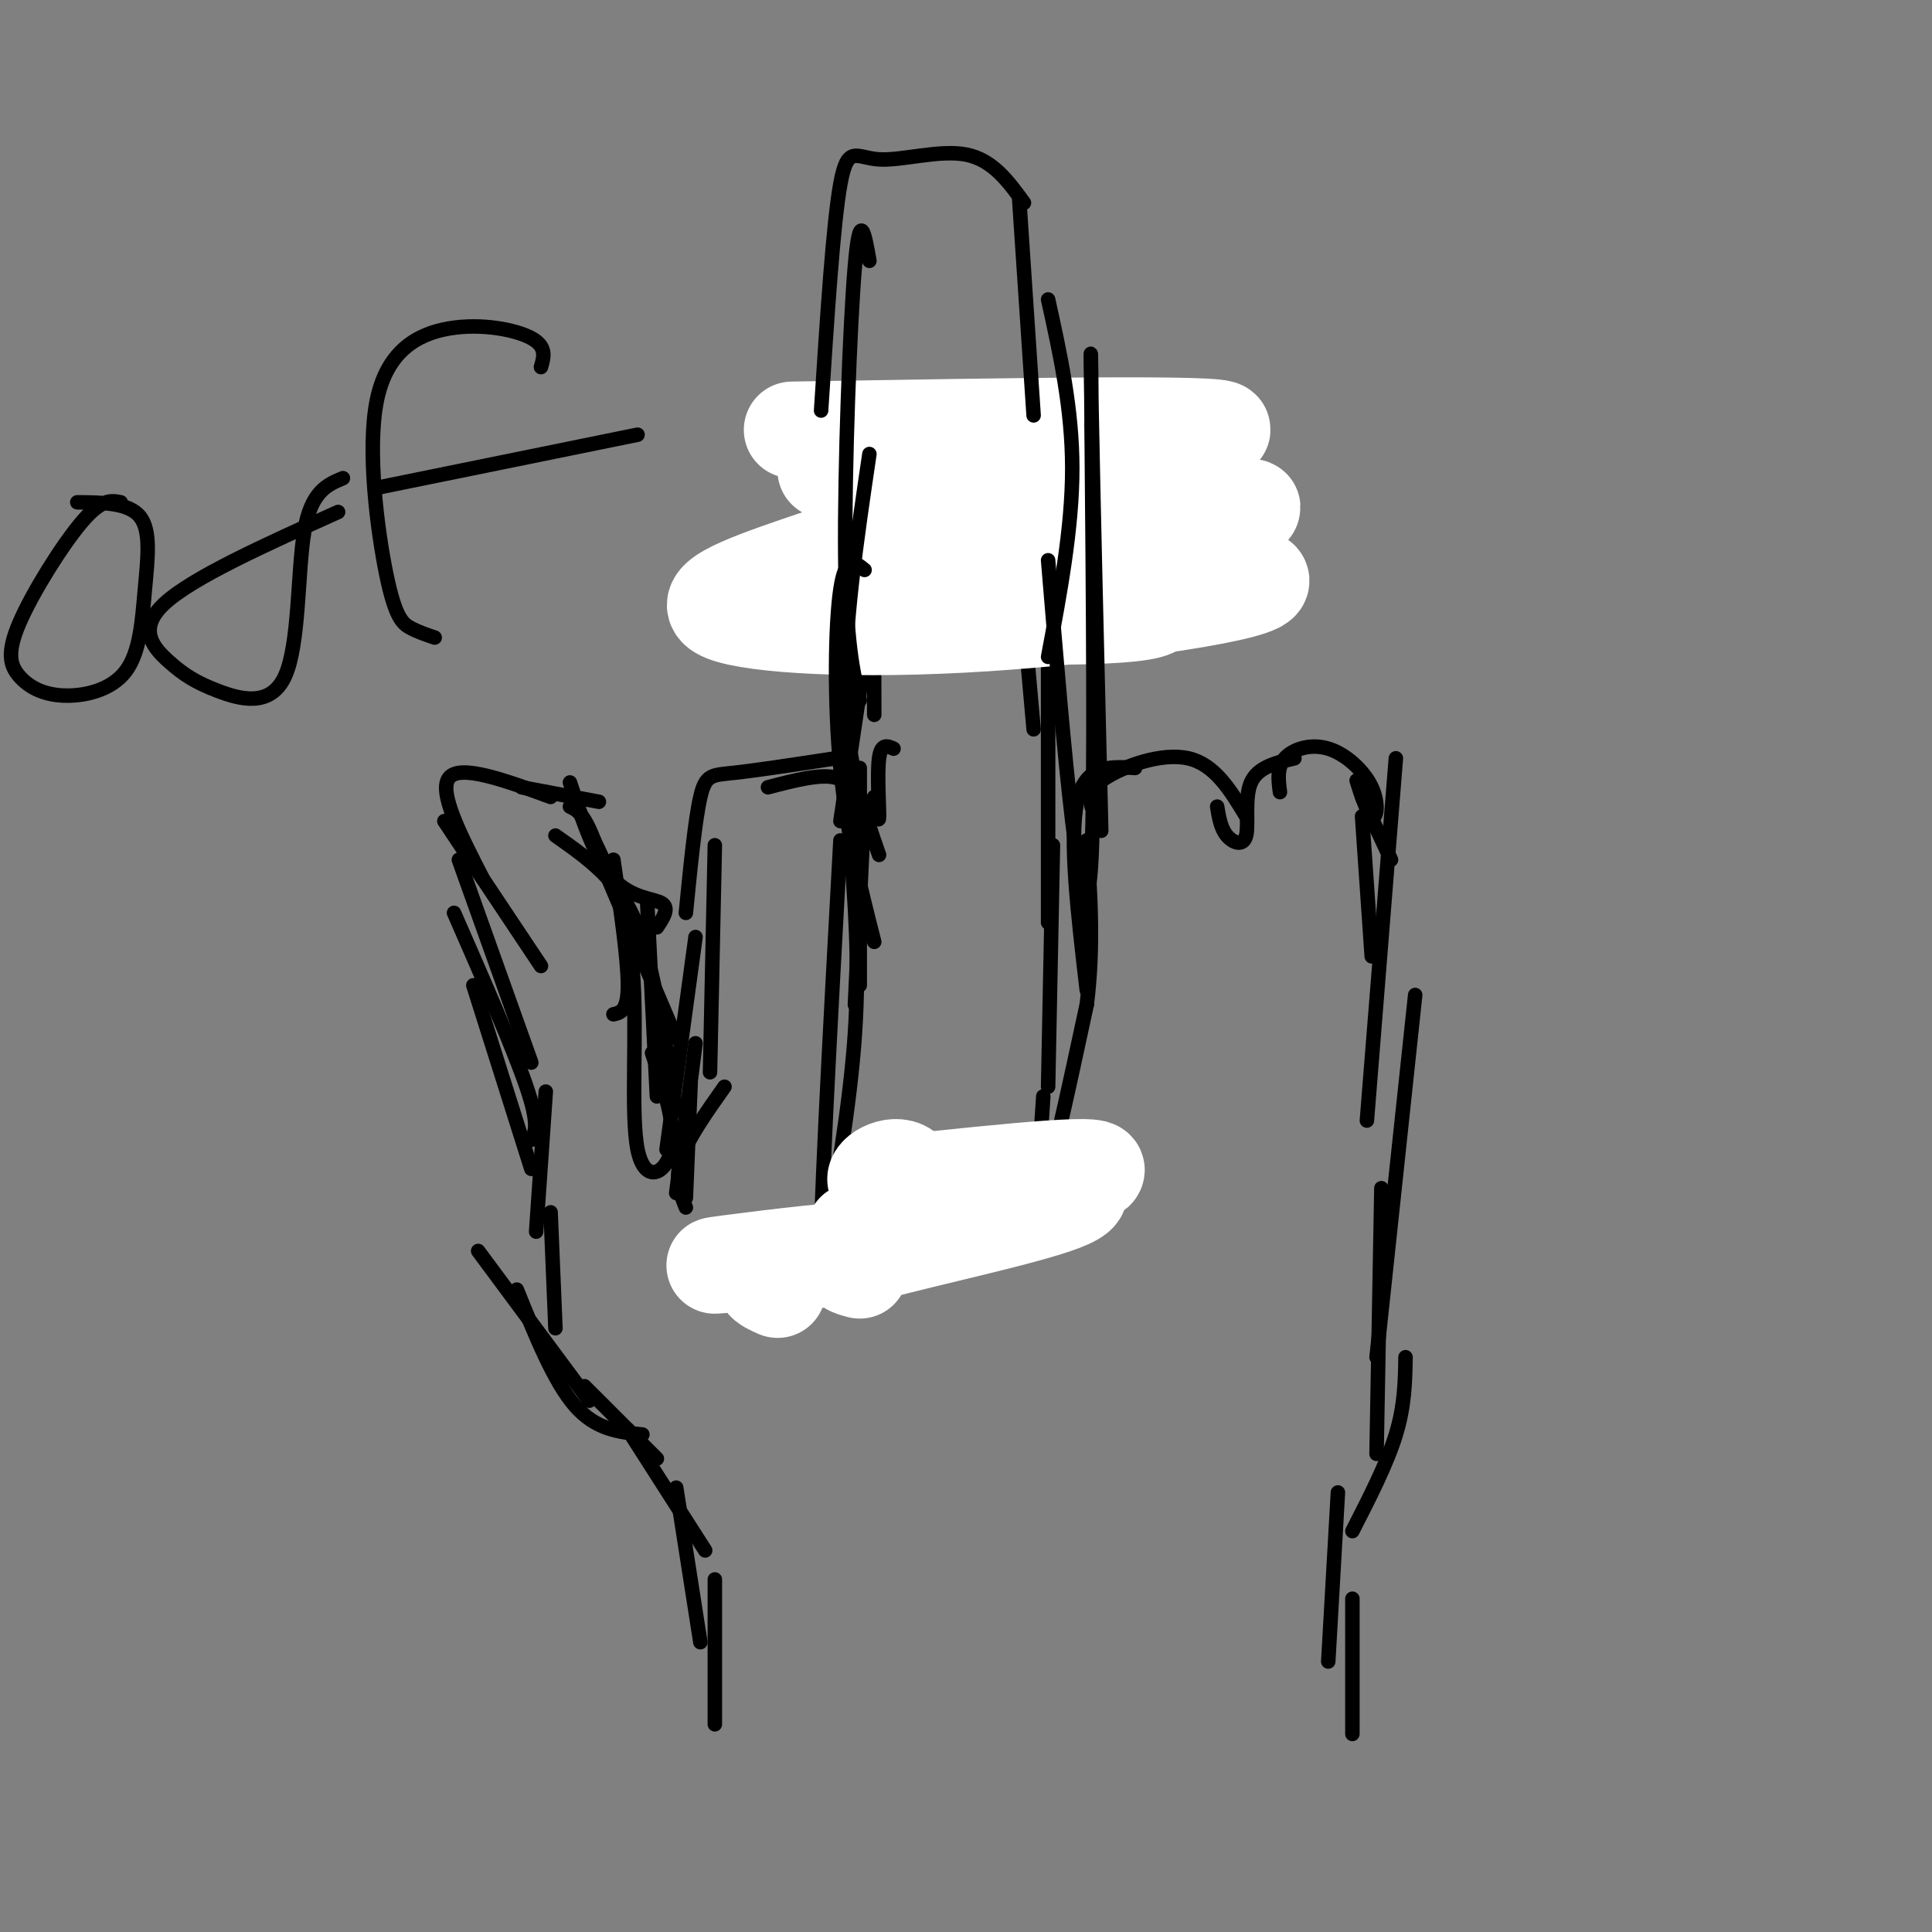 <svg viewBox='0 0 400 400' version='1.1' xmlns='http://www.w3.org/2000/svg' xmlns:xlink='http://www.w3.org/1999/xlink'><rect x="0" y="0" width="400" height="400" fill="#808080" stroke="none"/><g fill='none' stroke='#000000' stroke-width='3' stroke-linecap='round' stroke-linejoin='round'><path d='M127,210c1.500,-0.333 3.000,-0.667 3,-6c0.000,-5.333 -1.500,-15.667 -3,-26'/><path d='M136,192c1.333,-2.000 2.667,-4.000 1,-5c-1.667,-1.000 -6.333,-1.000 -10,-5c-3.667,-4.000 -6.333,-12.000 -9,-20'/><path d='M120,168c0.000,0.000 20.000,47.000 20,47'/><path d='M134,187c0.000,0.000 2.000,40.000 2,40'/><path d='M135,218c2.500,7.512 5.000,15.024 4,20c-1.000,4.976 -5.500,7.417 -7,0c-1.500,-7.417 0.000,-24.690 -1,-37c-1.000,-12.310 -4.500,-19.655 -8,-27'/><path d='M123,174c-2.167,-5.667 -3.583,-6.333 -5,-7'/><path d='M124,166c0.000,0.000 -16.000,-3.000 -16,-3'/><path d='M114,165c-9.333,-3.417 -18.667,-6.833 -21,-4c-2.333,2.833 2.333,11.917 7,21'/><path d='M92,170c0.000,0.000 20.000,30.000 20,30'/><path d='M95,178c0.000,0.000 15.000,42.000 15,42'/><path d='M98,204c0.000,0.000 12.000,38.000 12,38'/><path d='M94,189c6.167,14.083 12.333,28.167 15,36c2.667,7.833 1.833,9.417 1,11'/><path d='M113,226c0.000,0.000 -2.000,29.000 -2,29'/><path d='M115,173c3.889,2.733 7.778,5.467 11,9c3.222,3.533 5.778,7.867 8,16c2.222,8.133 4.111,20.067 6,32'/><path d='M143,224c0.000,0.000 -1.000,24.000 -1,24'/><path d='M114,251c0.000,0.000 1.000,24.000 1,24'/><path d='M99,259c0.000,0.000 23.000,31.000 23,31'/><path d='M121,287c0.000,0.000 15.000,15.000 15,15'/><path d='M107,267c3.833,9.500 7.667,19.000 12,24c4.333,5.000 9.167,5.500 14,6'/><path d='M130,296c0.000,0.000 16.000,25.000 16,25'/><path d='M140,308c0.000,0.000 5.000,32.000 5,32'/><path d='M148,327c0.000,0.000 0.000,30.000 0,30'/><path d='M142,250c-1.167,-2.917 -2.333,-5.833 -1,-10c1.333,-4.167 5.167,-9.583 9,-15'/><path d='M140,247c0.000,0.000 4.000,-31.000 4,-31'/><path d='M138,238c0.000,0.000 6.000,-44.000 6,-44'/><path d='M147,222c0.000,0.000 1.000,-47.000 1,-47'/><path d='M142,189c0.956,-9.644 1.911,-19.289 3,-24c1.089,-4.711 2.311,-4.489 7,-5c4.689,-0.511 12.844,-1.756 21,-3'/><path d='M159,163c5.417,-1.417 10.833,-2.833 14,-2c3.167,0.833 4.083,3.917 5,7'/><path d='M181,165c0.489,2.978 0.978,5.956 1,4c0.022,-1.956 -0.422,-8.844 0,-12c0.422,-3.156 1.711,-2.578 3,-2'/><path d='M178,159c0.000,0.000 0.000,45.000 0,45'/><path d='M176,174c1.000,12.583 2.000,25.167 1,40c-1.000,14.833 -4.000,31.917 -7,49'/><path d='M170,263c-0.500,-6.667 1.750,-47.833 4,-89'/><path d='M177,208c0.000,0.000 2.000,-42.000 2,-42'/><path d='M174,170c0.000,0.000 7.000,-47.000 7,-47'/><path d='M181,148c-0.044,-9.644 -0.089,-19.289 1,-28c1.089,-8.711 3.311,-16.489 5,-20c1.689,-3.511 2.844,-2.756 4,-2'/><path d='M177,114c-0.720,-2.827 -1.440,-5.655 1,-10c2.440,-4.345 8.042,-10.208 13,-13c4.958,-2.792 9.274,-2.512 12,0c2.726,2.512 3.863,7.256 5,12'/><path d='M213,91c1.917,4.500 3.833,9.000 4,15c0.167,6.000 -1.417,13.500 -3,21'/><path d='M210,106c0.000,0.000 4.000,45.000 4,45'/><path d='M217,134c0.000,0.000 0.000,57.000 0,57'/><path d='M218,175c0.000,0.000 -1.000,50.000 -1,50'/><path d='M216,227c-0.750,11.083 -1.500,22.167 0,19c1.500,-3.167 5.250,-20.583 9,-38'/><path d='M225,208c1.500,-12.000 0.750,-23.000 0,-34'/><path d='M225,205c-1.833,-15.667 -3.667,-31.333 -2,-39c1.667,-7.667 6.833,-7.333 12,-7'/><path d='M226,167c-0.356,-1.822 -0.711,-3.644 3,-6c3.711,-2.356 11.489,-5.244 17,-4c5.511,1.244 8.756,6.622 12,12'/><path d='M252,167c0.369,2.238 0.738,4.476 2,6c1.262,1.524 3.417,2.333 4,0c0.583,-2.333 -0.405,-7.810 1,-11c1.405,-3.190 5.202,-4.095 9,-5'/><path d='M265,164c-0.330,-2.554 -0.661,-5.109 1,-7c1.661,-1.891 5.312,-3.120 9,-2c3.688,1.120 7.411,4.589 9,8c1.589,3.411 1.043,6.765 0,6c-1.043,-0.765 -2.584,-5.647 -3,-7c-0.416,-1.353 0.292,0.824 1,3'/><path d='M282,165c1.167,2.667 3.583,7.833 6,13'/><path d='M282,169c0.000,0.000 2.000,29.000 2,29'/><path d='M289,157c0.000,0.000 -6.000,75.000 -6,75'/><path d='M293,206c0.000,0.000 -8.000,75.000 -8,75'/><path d='M286,246c0.000,0.000 -1.000,55.000 -1,55'/><path d='M291,281c-0.083,5.000 -0.167,10.000 -2,16c-1.833,6.000 -5.417,13.000 -9,20'/><path d='M277,309c0.000,0.000 -2.000,35.000 -2,35'/><path d='M280,331c0.000,0.000 0.000,28.000 0,28'/></g>
<g fill='none' stroke='#ffffff' stroke-width='20' stroke-linecap='round' stroke-linejoin='round'><path d='M164,89c45.286,-0.761 90.573,-1.522 89,0c-1.573,1.522 -50.004,5.328 -70,7c-19.996,1.672 -11.556,1.211 0,3c11.556,1.789 26.226,5.828 43,7c16.774,1.172 35.650,-0.522 33,-1c-2.650,-0.478 -26.825,0.261 -51,1'/><path d='M208,106c-16.150,2.108 -31.026,6.877 -43,11c-11.974,4.123 -21.047,7.598 -15,10c6.047,2.402 27.213,3.730 54,2c26.787,-1.730 59.193,-6.518 57,-9c-2.193,-2.482 -38.985,-2.660 -61,-2c-22.015,0.660 -29.251,2.156 -27,4c2.251,1.844 13.991,4.035 27,5c13.009,0.965 27.288,0.704 34,0c6.712,-0.704 5.856,-1.852 5,-3'/><path d='M239,124c-11.267,-0.333 -41.933,0.333 -51,1c-9.067,0.667 3.467,1.333 16,2'/><path d='M178,263c-2.614,-0.710 -5.227,-1.421 4,-4c9.227,-2.579 30.296,-7.028 38,-10c7.704,-2.972 2.044,-4.467 -12,-2c-14.044,2.467 -36.474,8.895 -30,8c6.474,-0.895 41.850,-9.113 48,-12c6.150,-2.887 -16.925,-0.444 -40,2'/><path d='M186,245c-3.582,0.220 7.463,-0.230 8,0c0.537,0.230 -9.432,1.139 -12,0c-2.568,-1.139 2.266,-4.325 5,-3c2.734,1.325 3.367,7.163 4,13'/><path d='M161,267c-2.537,-1.116 -5.075,-2.233 0,-4c5.075,-1.767 17.762,-4.185 13,-4c-4.762,0.185 -26.974,2.973 -26,3c0.974,0.027 25.136,-2.707 37,-5c11.864,-2.293 11.432,-4.147 11,-6'/><path d='M196,251c2.167,-1.167 2.083,-1.083 2,-1'/></g>
<g fill='none' stroke='#000000' stroke-width='3' stroke-linecap='round' stroke-linejoin='round'><path d='M181,195c-2.844,-11.178 -5.689,-22.356 -7,-36c-1.311,-13.644 -1.089,-29.756 0,-37c1.089,-7.244 3.044,-5.622 5,-4'/><path d='M182,177c-3.333,-9.583 -6.667,-19.167 -7,-33c-0.333,-13.833 2.333,-31.917 5,-50'/><path d='M178,145c-1.422,-6.022 -2.844,-12.044 -3,-30c-0.156,-17.956 0.956,-47.844 2,-60c1.044,-12.156 2.022,-6.578 3,-1'/><path d='M170,85c1.250,-19.387 2.500,-38.774 4,-47c1.500,-8.226 3.250,-5.292 8,-5c4.750,0.292 12.500,-2.060 18,-1c5.500,1.060 8.750,5.530 12,10'/><path d='M211,41c0.000,0.000 3.000,45.000 3,45'/><path d='M217,62c2.500,11.333 5.000,22.667 5,35c0.000,12.333 -2.500,25.667 -5,39'/><path d='M217,116c1.667,20.044 3.333,40.089 5,54c1.667,13.911 3.333,21.689 4,7c0.667,-14.689 0.333,-51.844 0,-89'/><path d='M226,88c-0.089,-18.378 -0.311,-19.822 0,-3c0.311,16.822 1.156,51.911 2,87'/><path d='M25,104c-1.956,-0.390 -3.912,-0.779 -8,4c-4.088,4.779 -10.309,14.727 -13,21c-2.691,6.273 -1.854,8.872 0,11c1.854,2.128 4.723,3.786 9,4c4.277,0.214 9.961,-1.015 13,-5c3.039,-3.985 3.434,-10.727 4,-17c0.566,-6.273 1.305,-12.078 -1,-15c-2.305,-2.922 -7.652,-2.961 -13,-3'/><path d='M70,106c-15.134,6.818 -30.268,13.637 -36,19c-5.732,5.363 -2.064,9.271 1,12c3.064,2.729 5.522,4.278 10,6c4.478,1.722 10.975,3.618 14,-3c3.025,-6.618 2.579,-21.748 4,-30c1.421,-8.252 4.711,-9.626 8,-11'/><path d='M90,132c-1.694,-0.568 -3.388,-1.137 -5,-2c-1.612,-0.863 -3.142,-2.021 -5,-11c-1.858,-8.979 -4.044,-25.778 -2,-36c2.044,-10.222 8.320,-13.868 15,-15c6.680,-1.132 13.766,0.248 17,2c3.234,1.752 2.617,3.876 2,6'/><path d='M78,101c0.000,0.000 54.000,-11.000 54,-11'/></g>
</svg>